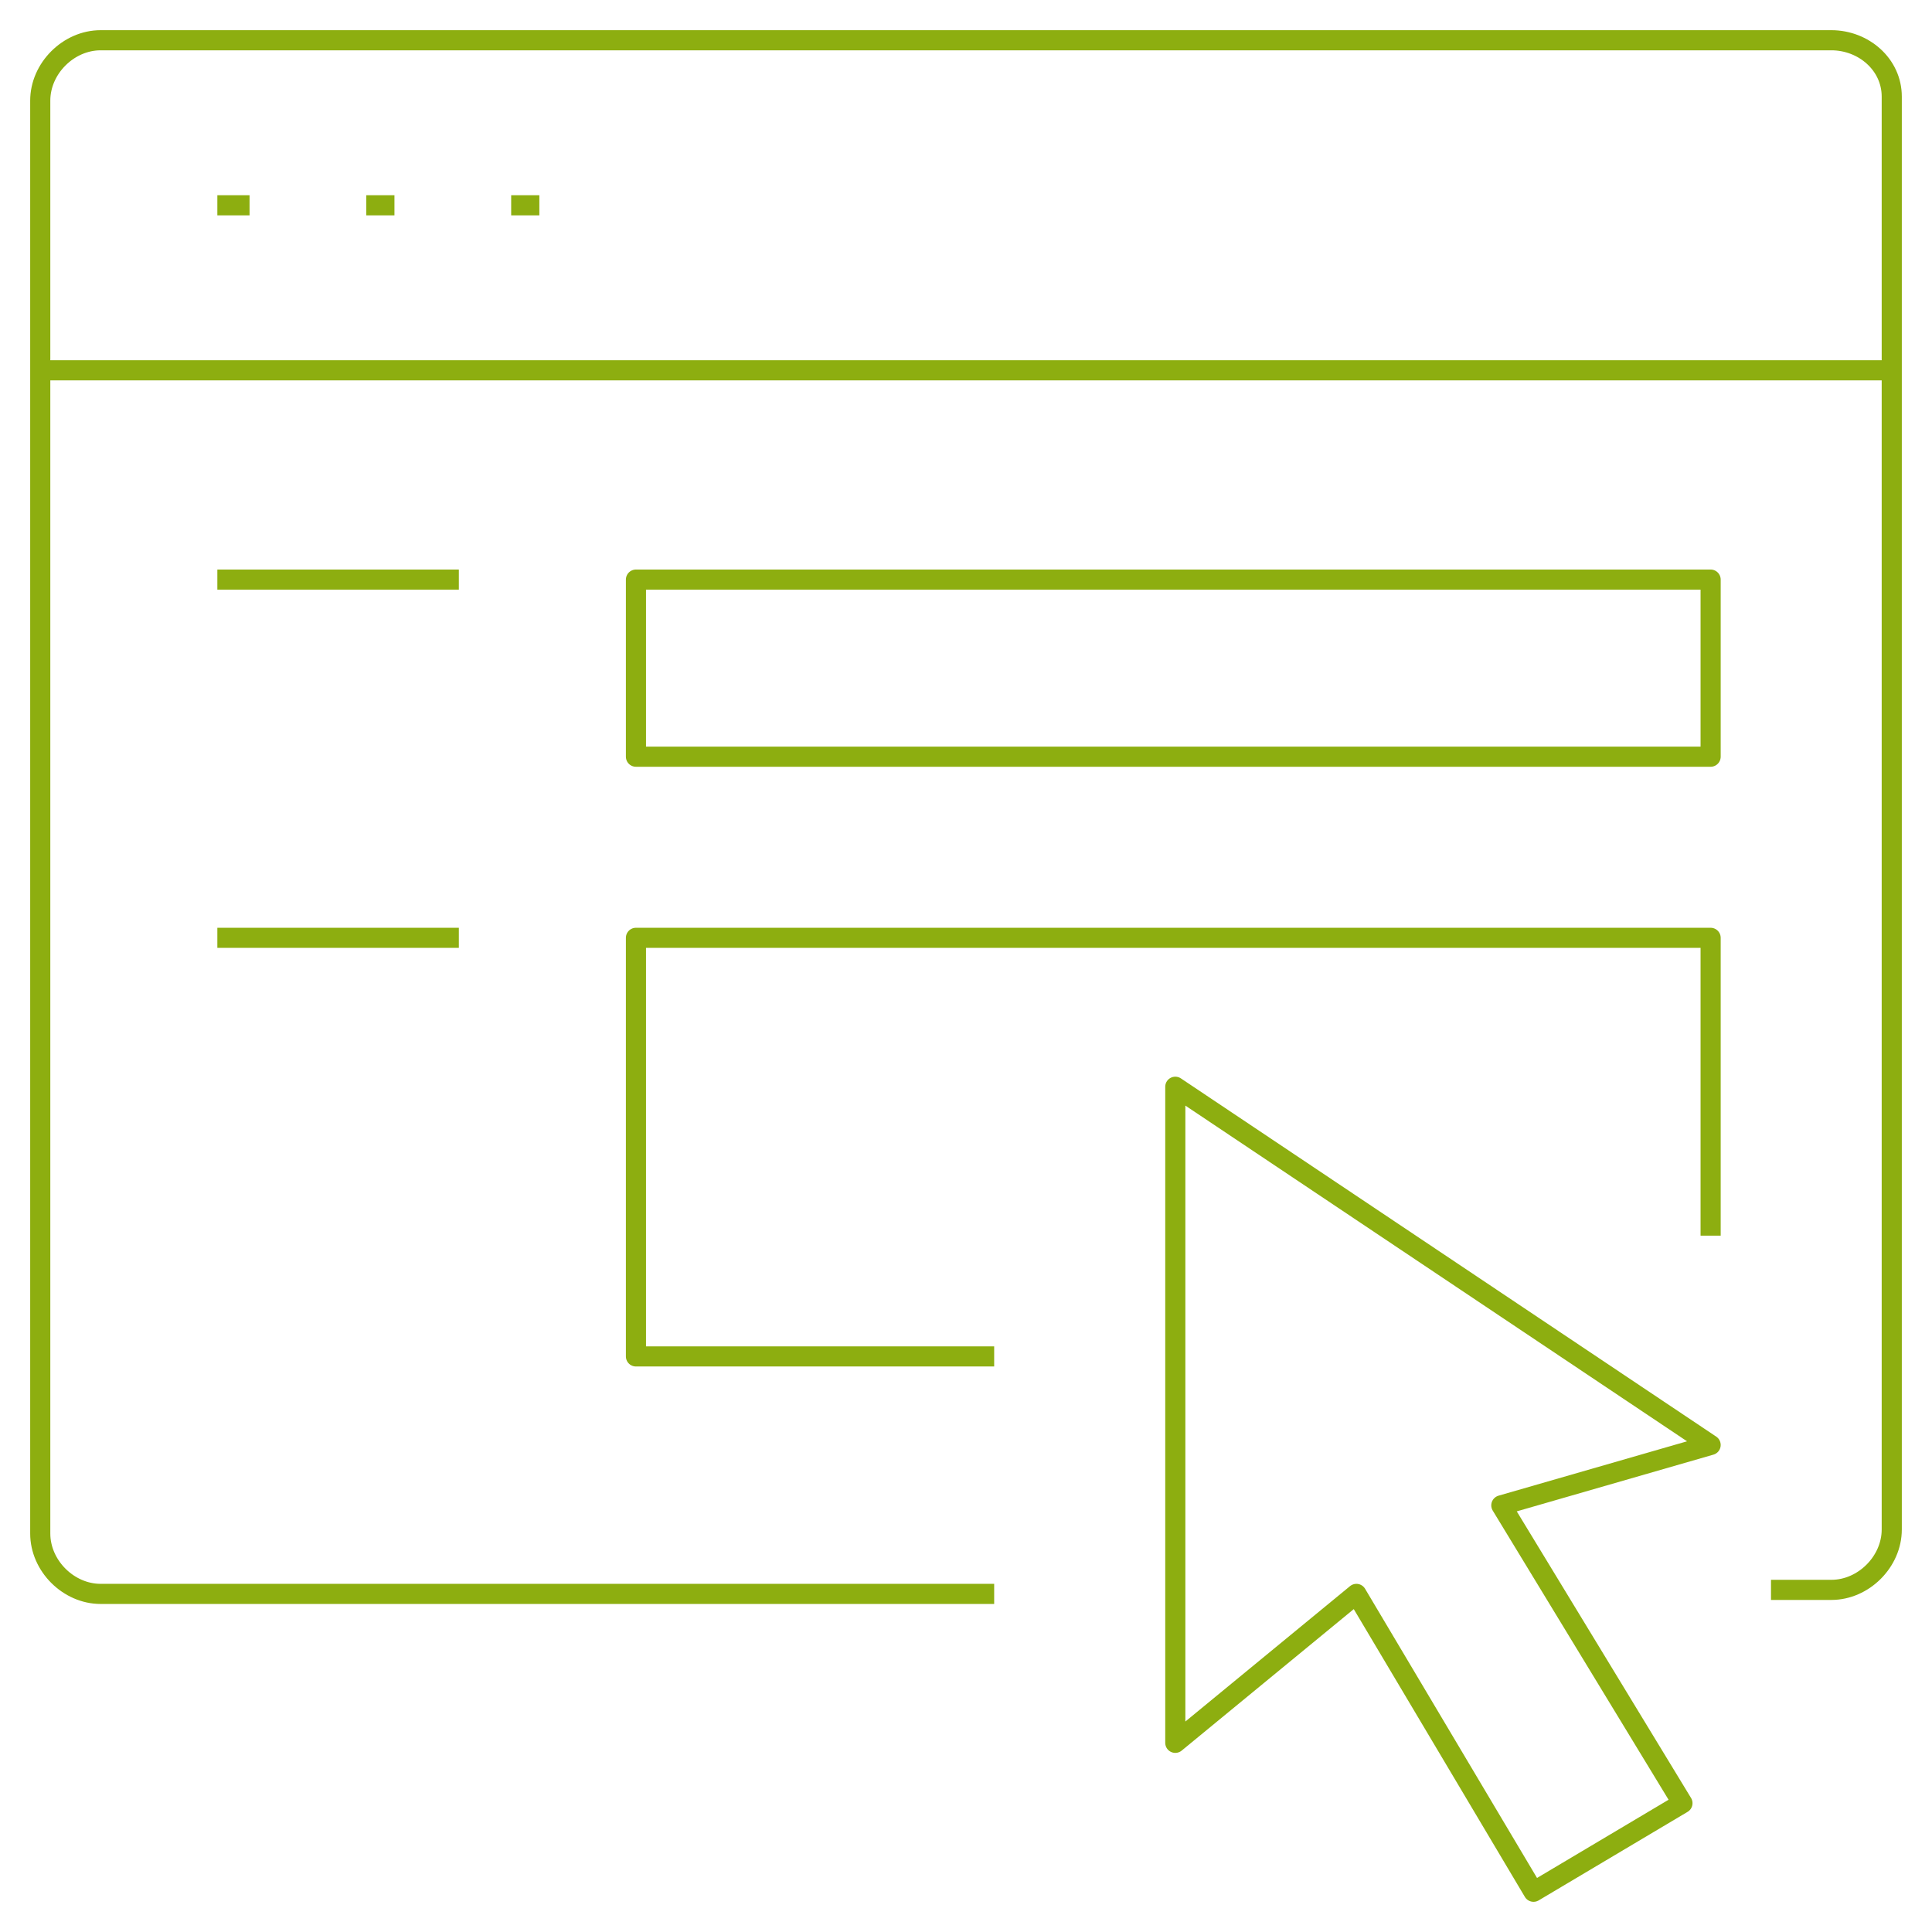 <?xml version="1.0" encoding="utf-8"?>
<!-- Generator: Adobe Illustrator 24.0.2, SVG Export Plug-In . SVG Version: 6.00 Build 0)  -->
<svg version="1.1" id="Ebene_1" xmlns="http://www.w3.org/2000/svg" xmlns:xlink="http://www.w3.org/1999/xlink" x="0px" y="0px"
	 viewBox="0 0 48 48" style="enable-background:new 0 0 48 48;" xml:space="preserve">
<style type="text/css">
	.st0{fill:none;stroke:#8DAE10;stroke-width:0.5;stroke-linejoin:round;}
</style>
<title>Asset 41</title>
<g id="Layer_2">
	<g id="Layer_1-2">
		<g id="web_form-enrollment">
			<path class="st0" d="M24.7,39.6H2.5c-0.8,0-1.5-0.7-1.5-1.5v0V2.5C1,1.7,1.7,1,2.5,1h43C46.3,1,47,1.6,47,2.4c0,0,0,0,0,0v35.6
				c0,0.8-0.7,1.5-1.5,1.5H44"/>
			<line class="st0" x1="1" y1="9.2" x2="47" y2="9.2"/>
			<line class="st0" x1="5.4" y1="5.1" x2="6.2" y2="5.1"/>
			<line class="st0" x1="12.7" y1="5.1" x2="13.4" y2="5.1"/>
			<line class="st0" x1="9.1" y1="5.1" x2="9.8" y2="5.1"/>
			<rect x="15.8" y="14.4" class="st0" width="26.7" height="4.4"/>
			<polyline class="st0" points="24.7,33.7 15.8,33.7 15.8,23.3 42.5,23.3 42.5,30.7 			"/>
			<line class="st0" x1="5.4" y1="23.3" x2="11.4" y2="23.3"/>
			<line class="st0" x1="5.4" y1="14.4" x2="11.4" y2="14.4"/>
			<polygon class="st0" points="29.2,27 29.2,43.3 33.7,39.6 38.1,47 41.8,44.8 37.3,37.4 42.5,35.9 			"/>
		</g>
	</g>
</g>
</svg>
